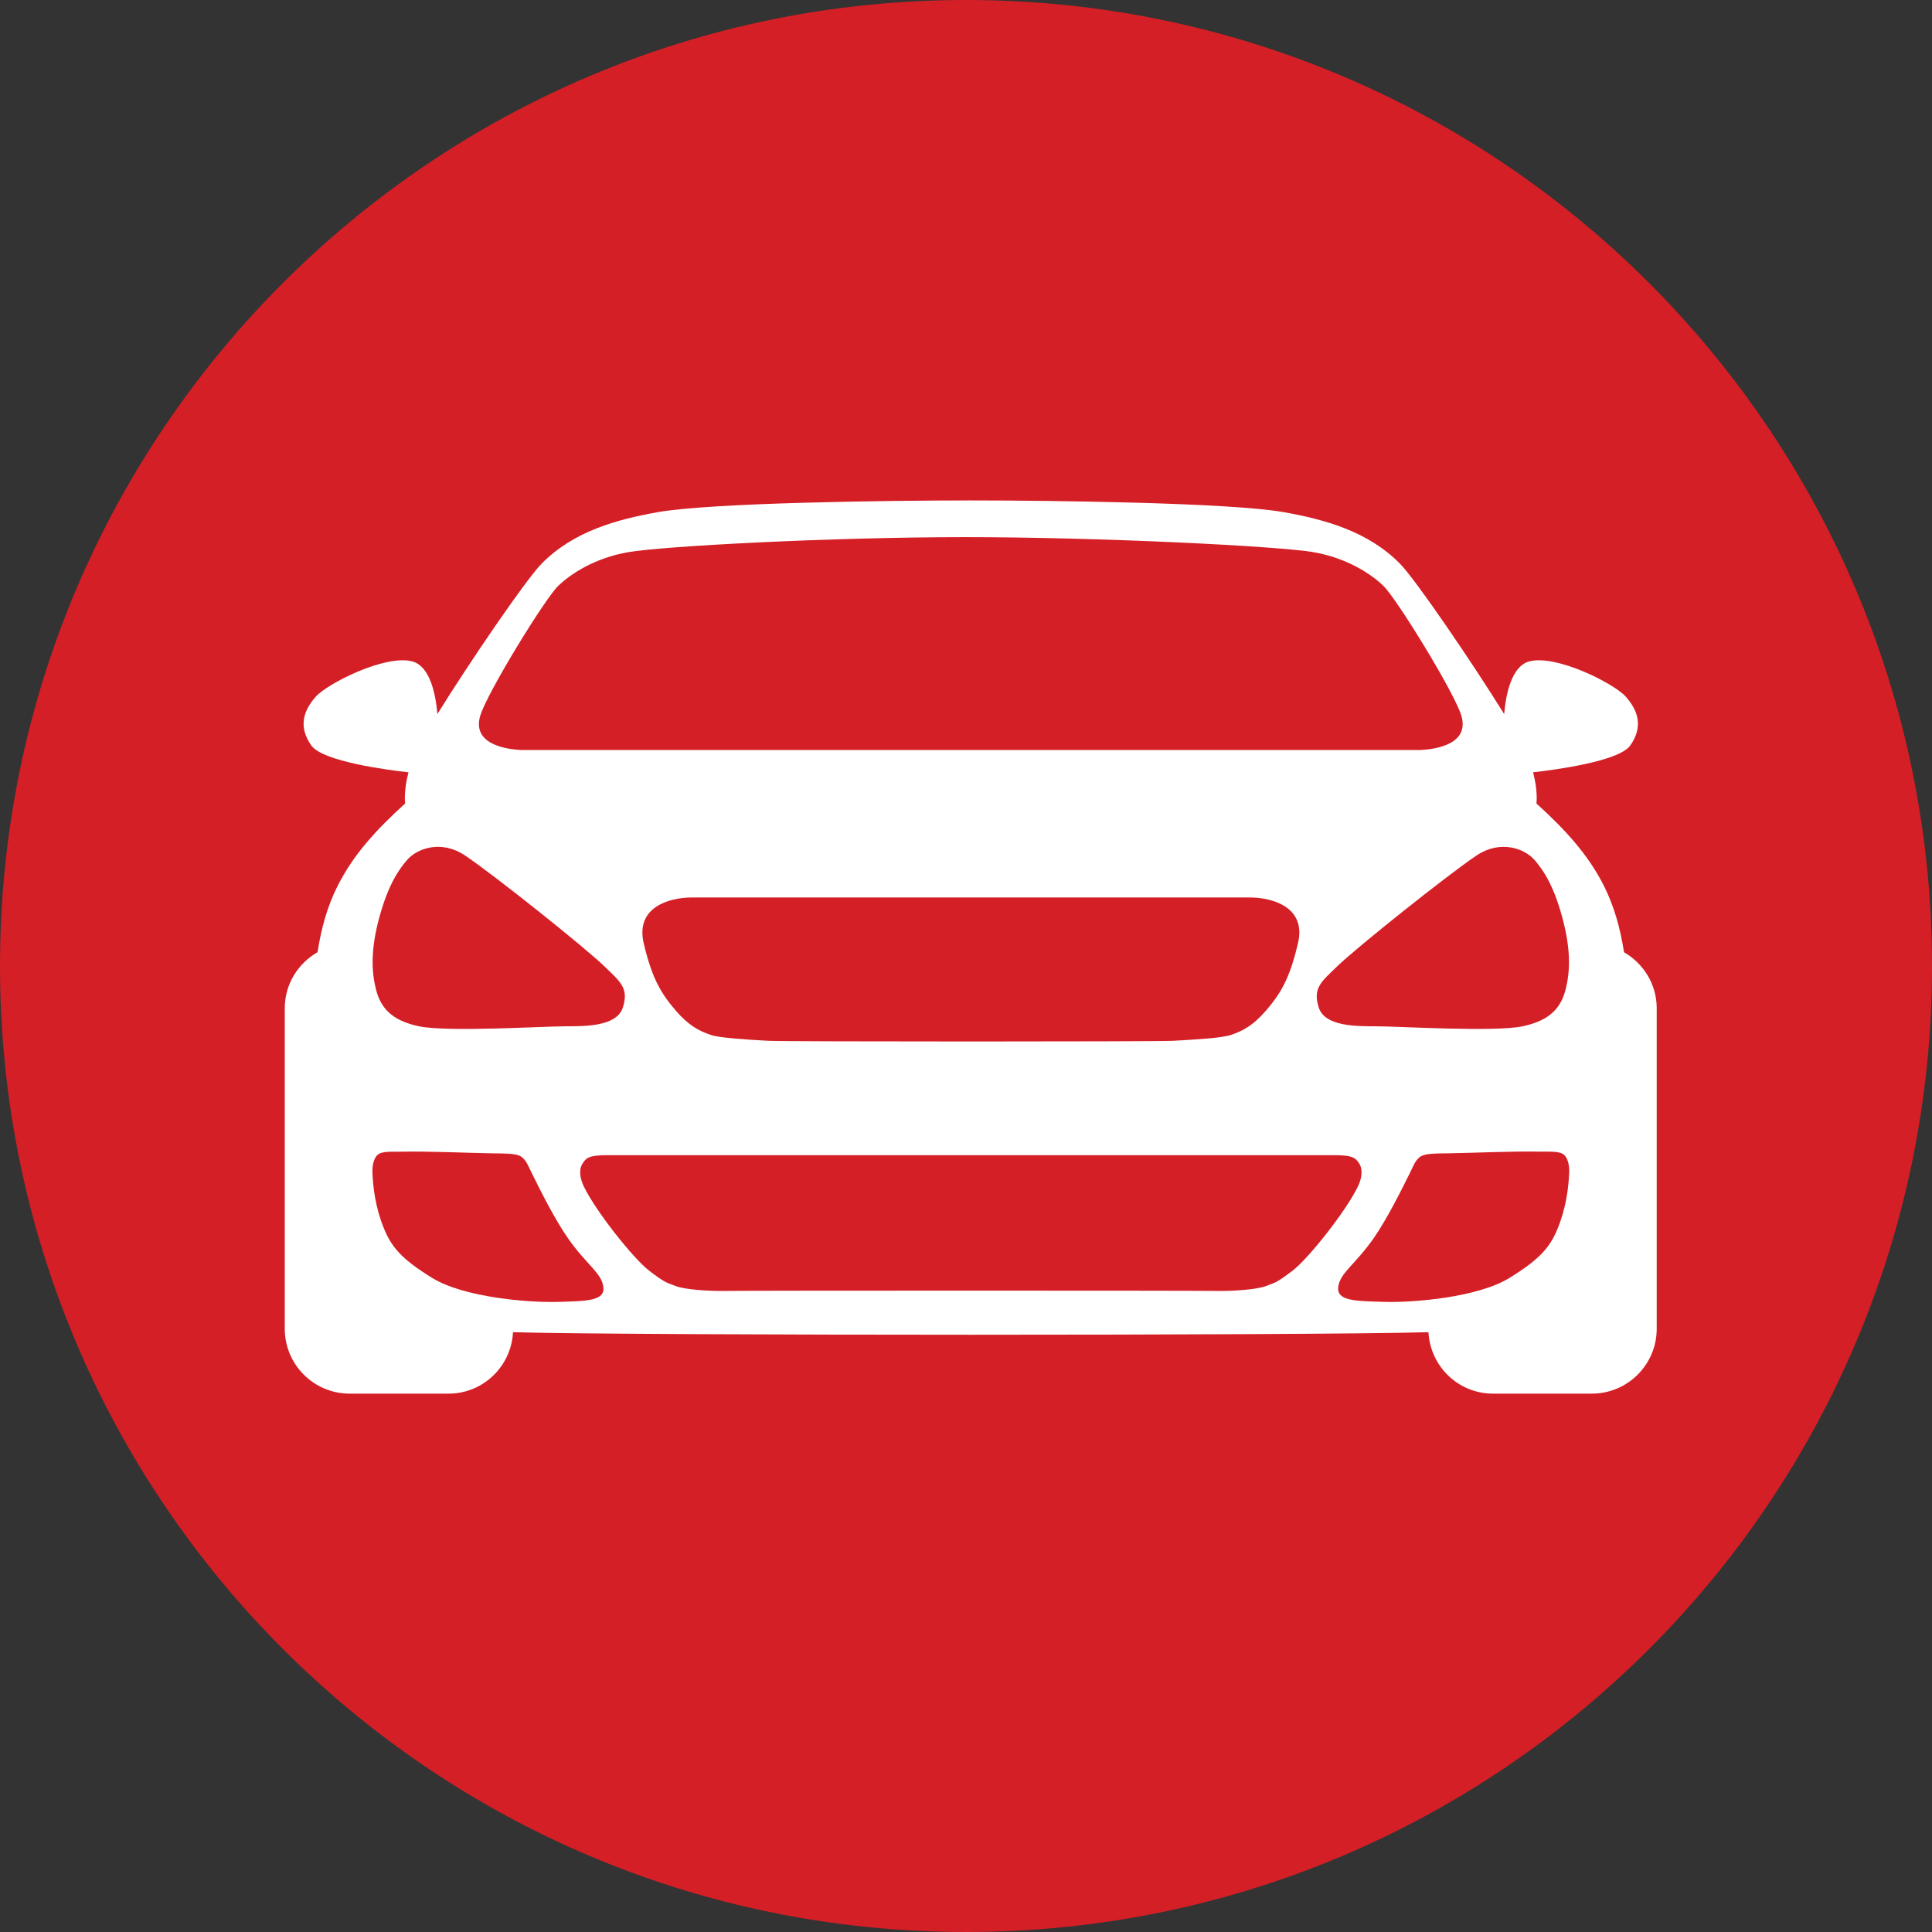 <?xml version="1.0" encoding="UTF-8"?>
<svg id="Layer_1" data-name="Layer 1" xmlns="http://www.w3.org/2000/svg" viewBox="0 0 512 512">
  <rect x="0" y="0" width="512" height="512" fill="#333333" stroke="none"/>
  <path fill="#d41f26" d="M256,0C114.62,0,0,114.62,0,256s114.62,256,256,256,256-114.62,256-256S397.38,0,256,0Z"/>
<path id="Car" fill="#ffffff" d="M430.38,252.34c-.99-6.38-2.64-12.19-5.22-17.37-4.33-8.66-10.55-15.27-17.99-22.04,0,0,.45-3.24-.89-8.26,5.35-.6,22.77-2.85,25.76-7.12,3.43-4.91,2.17-9.14-1.21-12.94-3.1-3.49-18.37-11.21-25.53-9.34-4.83,1.26-6.26,9.03-6.68,13.96-8.39-13.52-23.35-35.48-27.57-39.8-8.48-8.66-20.09-11.79-30.82-13.7-14.01-2.49-60.55-3.11-82.97-3.11s-68.96.62-82.96,3.11c-10.73,1.91-22.34,5.03-30.82,13.7-4.22,4.31-19.18,26.27-27.57,39.8-.42-4.93-1.84-12.7-6.68-13.96-7.16-1.87-22.42,5.85-25.53,9.34-3.39,3.8-4.65,8.04-1.21,12.94,2.99,4.28,20.41,6.53,25.76,7.12-1.34,5.03-.89,8.26-.89,8.26-7.44,6.77-13.66,13.38-17.99,22.04-2.59,5.17-4.24,10.99-5.22,17.37-5.17,2.97-8.69,8.47-8.69,14.86v84.93c0,9.5,7.7,17.2,17.2,17.2h26.19c9.18,0,16.62-7.22,17.1-16.28,32.69.9,209.91.9,242.6,0,.49,9.06,7.92,16.28,17.1,16.28h26.19c9.5,0,17.2-7.7,17.2-17.2v-84.93c0-6.38-3.52-11.89-8.69-14.86ZM406.66,227.89c2.15,2.48,4.96,6.42,7.32,15.08,2.36,8.66,2.13,14.44.94,19.17-1.18,4.72-3.94,8.27-11.42,9.84-7.48,1.57-33.07,0-38.58,0s-13.8.07-15.43-4.95c-1.69-5.19.75-6.91,4.75-10.82,5.06-4.94,29.34-24.32,37.06-29.5,6.28-4.21,12.7-1.88,15.35,1.18ZM127.3,189.59c1.87-6.14,17.04-30.79,20.55-34.24,3.21-3.15,9.65-7.47,18.68-9.03,9.03-1.56,52.96-3.97,89.31-3.97s83.16,2.41,92.18,3.97c9.03,1.56,15.47,5.87,18.68,9.03,3.51,3.45,18.68,28.1,20.55,34.24,2.29,7.53-6.49,8.93-10.68,9.17h-238.6c-4.18-.24-12.97-1.64-10.68-9.17ZM343.98,249.98c-.97,4.11-1.97,7.18-3.13,9.73-1.43,3.14-3.11,5.49-5.27,8.01-3.48,4.07-6.24,5.48-9.34,6.54-2.52.86-9.96,1.25-15.25,1.56-4.22.25-103.18.25-107.4,0-5.29-.31-12.74-.69-15.25-1.56-3.1-1.06-5.86-2.47-9.34-6.54-3.91-4.57-6.25-8.57-8.41-17.74-2.26-9.63,6.85-12.14,12.76-12.14h147.87c5.92,0,15.03,2.51,12.76,12.14ZM100.57,242.97c2.36-8.66,5.18-12.6,7.32-15.08,2.65-3.07,9.07-5.39,15.35-1.18,7.72,5.18,32,24.56,37.06,29.5,4,3.91,6.44,5.63,4.75,10.82-1.63,5.02-9.92,4.95-15.43,4.95s-31.1,1.57-38.58,0c-7.48-1.57-10.23-5.12-11.42-9.84-1.18-4.72-1.42-10.51.94-19.17ZM147.77,345.01c-7.7.23-24.75-1.17-33.16-6.3-8.41-5.14-10.92-8.43-12.85-13.13-2.28-5.56-2.93-10.97-3.06-14.96-.07-2.07.49-3.8,1.35-4.56,1.21-1.07,3.88-.81,6.13-.85,8.34-.16,17.95.36,24.08.43,4.44.05,6.92.04,8.12,1.07,1.2,1.02,1.65,2.36,2.49,4.06,2.22,4.5,6.13,12.36,9.69,17.44,4.9,7,8.87,9.11,9.34,12.84.47,3.74-4.44,3.74-12.14,3.97ZM342.42,336.83c-4.36,3.3-4.36,2.97-6.85,3.96-2.49.99-9.02,1.38-12.76,1.32-6.7-.11-124.37-.11-131.06,0-3.75.06-10.27-.33-12.76-1.32-2.49-.99-2.49-.66-6.85-3.96-4.36-3.3-14.49-16.18-17.44-22.45-1.51-3.21-.92-5.22-.25-6.14.84-1.16,1.19-2.11,6.49-2.11h192.7c5.29,0,5.65.95,6.49,2.11.67.92,1.26,2.94-.25,6.14-2.96,6.27-13.08,19.15-17.44,22.45ZM412.79,325.58c-1.93,4.7-4.44,7.99-12.85,13.13-8.41,5.14-25.45,6.54-33.15,6.3-7.71-.23-12.61-.23-12.14-3.97.47-3.74,4.44-5.84,9.34-12.84,3.56-5.08,7.47-12.95,9.69-17.44.84-1.7,1.29-3.04,2.49-4.06,1.2-1.02,3.69-1.02,8.12-1.07,6.13-.07,15.74-.59,24.08-.43,2.24.04,4.92-.21,6.13.85.86.76,1.42,2.49,1.35,4.56-.14,3.99-.78,9.4-3.06,14.96Z"/>
</svg>